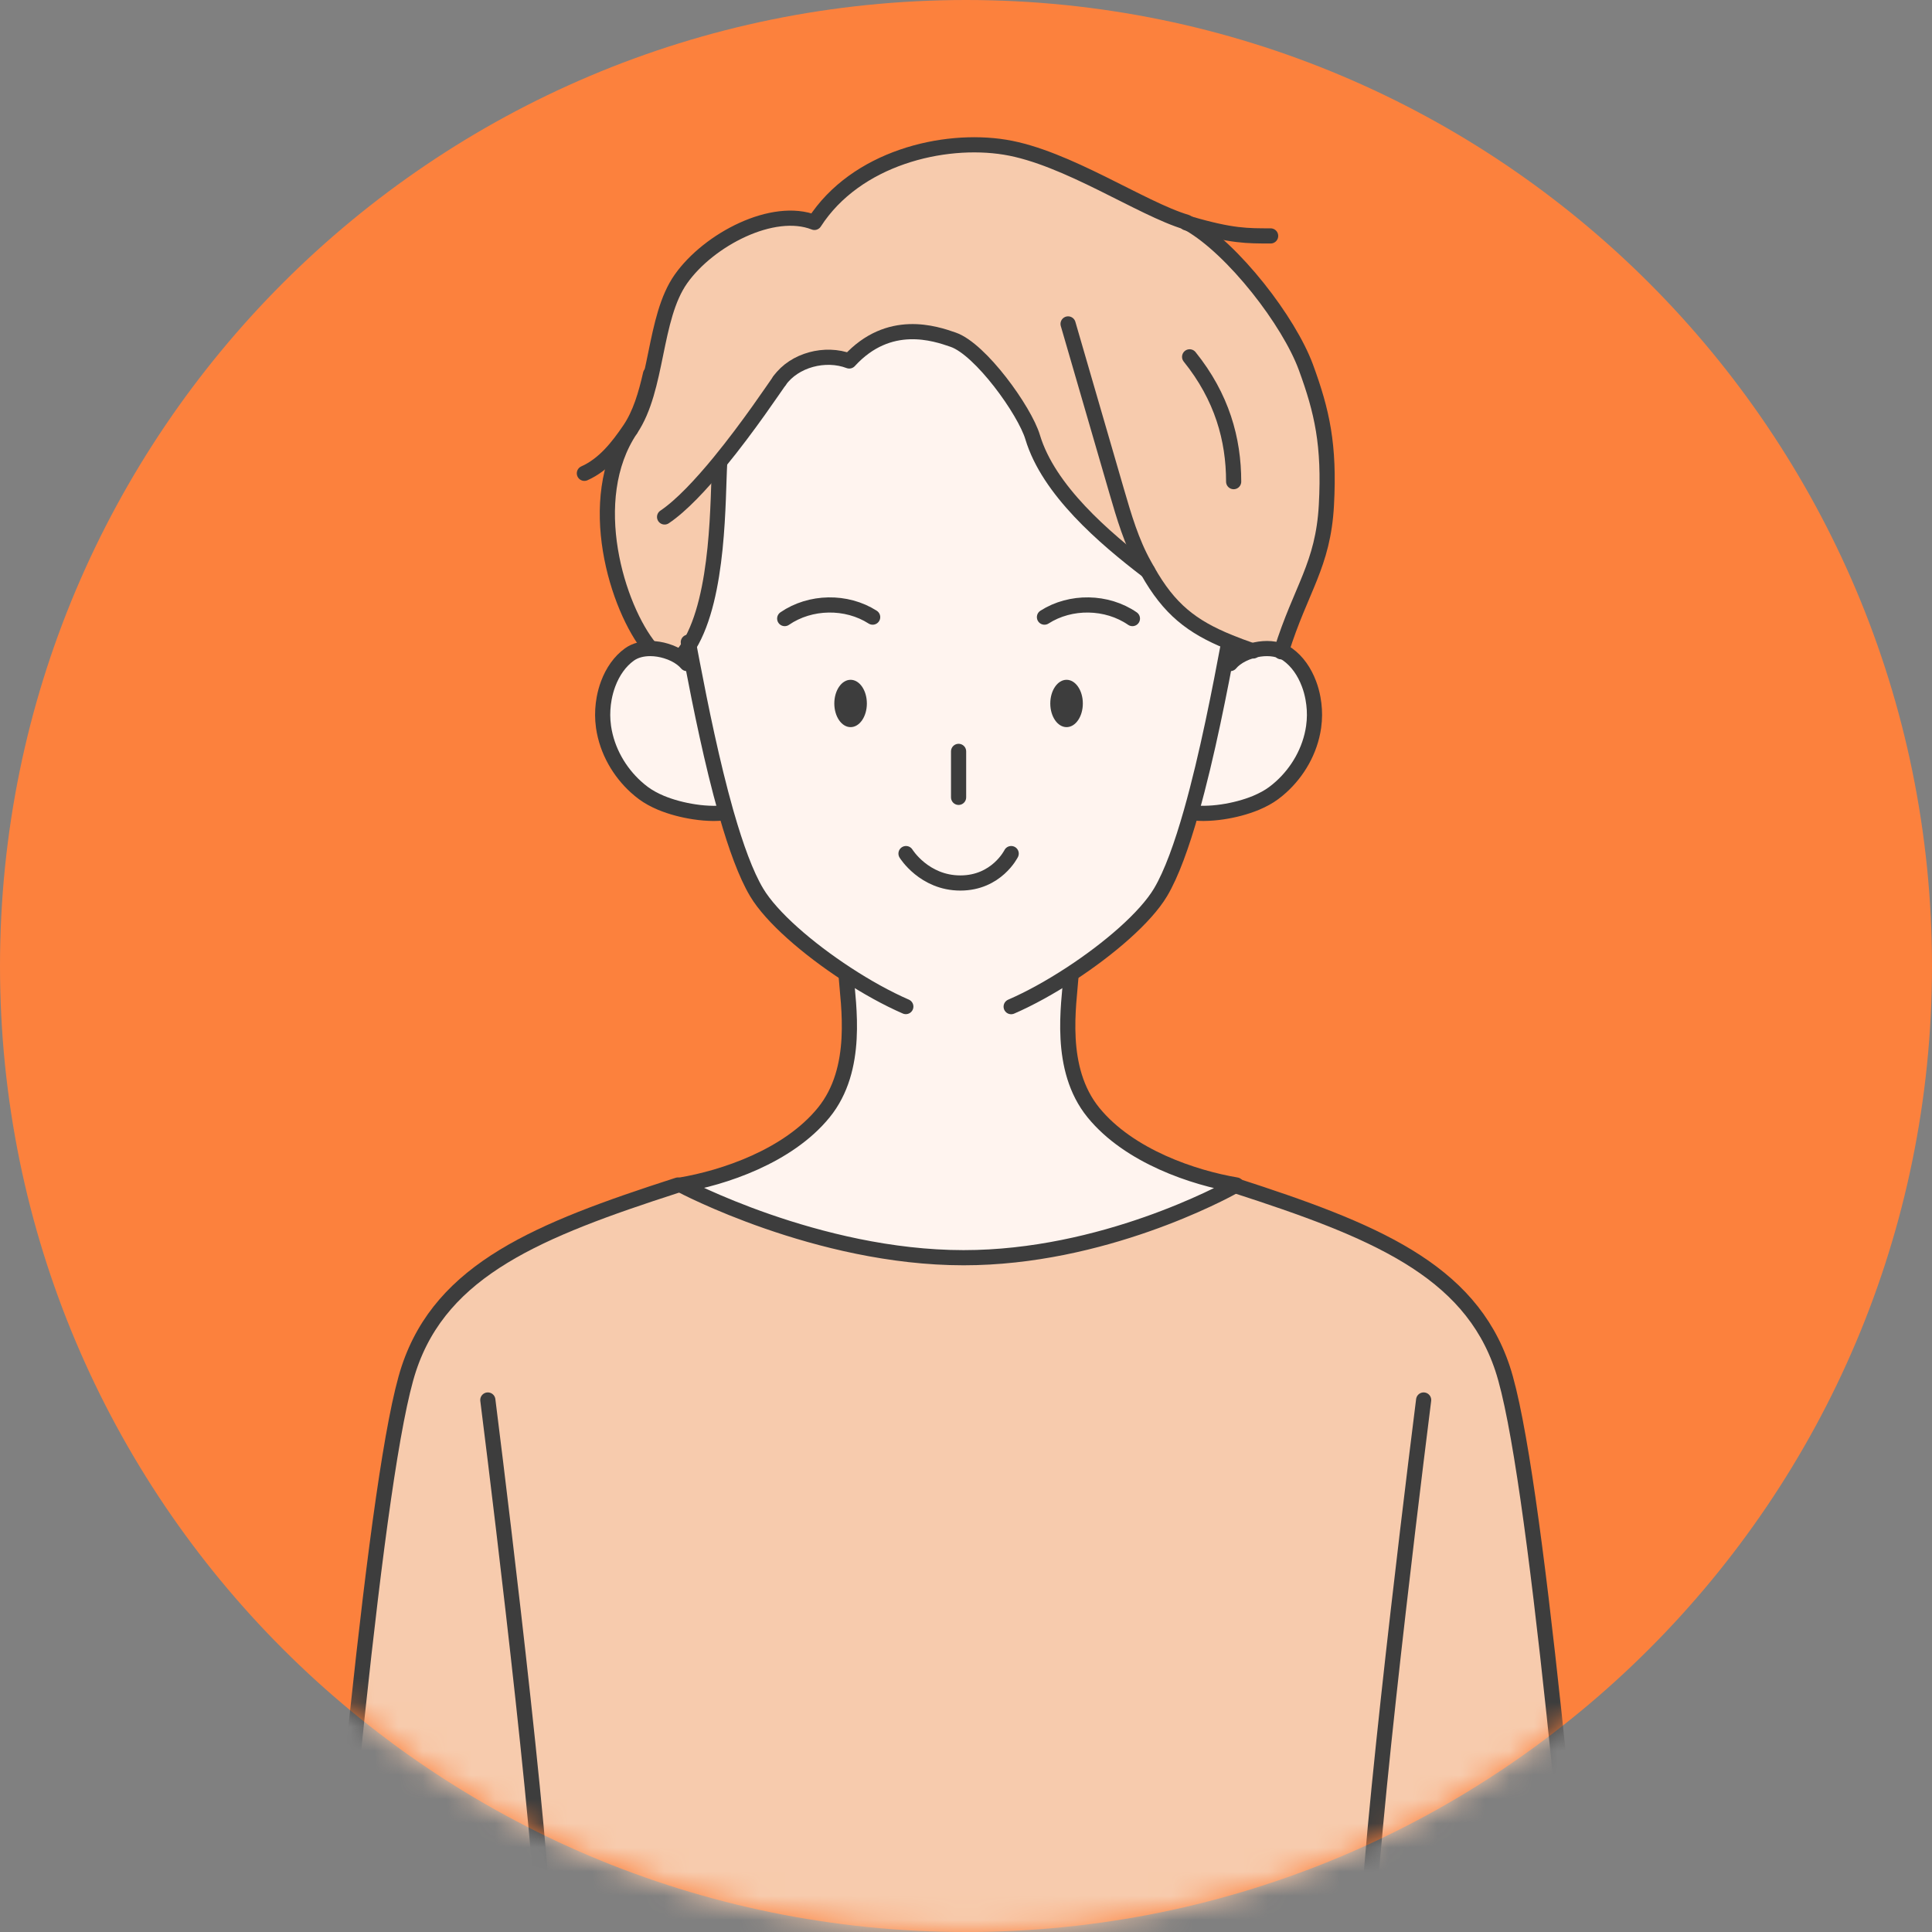 <svg width="80" height="80" viewBox="0 0 80 80" fill="none" xmlns="http://www.w3.org/2000/svg">
<rect x="0" y="0" width="80" height="80" fill="#808080" stroke="none"/>
<path d="M40 80C62.091 80 80 62.091 80 40C80 17.909 62.091 0 40 0C17.909 0 0 17.909 0 40C0 62.091 17.909 80 40 80Z" fill="#FC813D"/>
<mask id="mask0_958_1816" style="mask-type:luminance" maskUnits="userSpaceOnUse" x="0" y="0" width="80" height="80">
<path d="M40 80C62.091 80 80 62.091 80 40C80 17.909 62.091 0 40 0C17.909 0 0 17.909 0 40C0 62.091 17.909 80 40 80Z" fill="white"/>
</mask>
<g mask="url(#mask0_958_1816)">
<path d="M28.192 49.069C28.192 49.069 33.829 52.081 39.901 52.081C45.653 52.081 50.642 49.377 51.151 49.093C56.828 50.928 60.85 52.551 62.216 56.662C63.588 60.791 65.141 78.67 66.43 92.928H12.721C14.009 78.67 15.562 60.791 16.935 56.662C18.301 52.551 22.322 50.928 28 49.093C28.024 49.086 28.05 49.076 28.076 49.069H28.192Z" fill="#F7CBAD"/>
<path d="M44.329 40.332L44.35 40.365C44.264 41.613 43.796 44.255 45.276 46.07C46.756 47.887 49.434 48.769 51.192 49.067C51.192 49.067 51.177 49.076 51.15 49.091C50.641 49.375 45.651 52.078 39.9 52.078C33.827 52.078 28.191 49.067 28.191 49.067C29.949 48.769 32.627 47.886 34.107 46.07C35.587 44.253 35.119 41.613 35.033 40.365L35.054 40.331C33.449 39.283 31.948 37.985 31.33 36.953C30.885 36.209 30.47 35.055 30.091 33.742C30.079 33.7 30.067 33.657 30.055 33.615C29.484 31.602 29.006 29.244 28.66 27.432C28.613 27.187 28.569 26.955 28.528 26.733C29.797 24.666 29.71 20.599 29.8 19.149L29.785 19.137C31.004 17.651 32.079 16.035 32.277 15.758C32.891 14.898 34.173 14.566 35.163 14.943C36.81 13.143 38.727 13.803 39.468 14.062C40.601 14.456 42.427 16.995 42.758 18.099C43.412 20.285 45.706 22.254 47.52 23.64C48.413 25.226 49.345 25.949 50.885 26.579L50.881 26.589C50.529 28.464 49.99 31.272 49.326 33.613C48.939 34.978 48.51 36.183 48.051 36.95C47.433 37.982 45.932 39.28 44.328 40.329L44.329 40.332Z" fill="#FFF4EF"/>
<path d="M53.058 26.959C53.152 26.995 53.242 27.042 53.322 27.1C53.717 27.382 54.014 27.815 54.201 28.311C54.275 28.505 54.33 28.709 54.368 28.917C54.424 29.222 54.444 29.538 54.421 29.846C54.415 29.932 54.406 30.017 54.394 30.101C54.251 31.091 53.732 31.965 53.052 32.581C52.952 32.672 52.847 32.759 52.741 32.838C52.533 32.993 52.284 33.126 52.014 33.24C51.581 33.421 51.091 33.547 50.62 33.617C50.356 33.656 50.096 33.676 49.858 33.679H49.811C49.7 33.679 49.595 33.673 49.495 33.665L50.943 27.476C51.002 27.405 51.072 27.338 51.154 27.277C51.334 27.141 51.558 27.03 51.801 26.957C51.816 26.952 51.831 26.948 51.848 26.943C52.247 26.829 52.692 26.817 53.056 26.96L53.058 26.959Z" fill="white"/>
<path d="M30.057 33.617L29.887 33.666C29.787 33.673 29.682 33.678 29.571 33.679H29.525C29.285 33.676 29.026 33.655 28.763 33.617C28.291 33.547 27.801 33.423 27.368 33.241C27.098 33.127 26.851 32.993 26.643 32.838C26.535 32.759 26.432 32.673 26.331 32.582C25.653 31.965 25.134 31.093 24.991 30.101C24.979 30.018 24.97 29.933 24.964 29.846C24.942 29.537 24.961 29.222 25.017 28.917C25.055 28.709 25.111 28.506 25.184 28.312C25.37 27.815 25.668 27.383 26.063 27.1C26.307 26.926 26.618 26.853 26.937 26.854C27.154 26.856 27.376 26.892 27.584 26.956C27.828 27.03 28.053 27.141 28.23 27.276C28.311 27.338 28.382 27.405 28.442 27.475L28.662 27.433C29.008 29.245 29.486 31.604 30.057 33.616V33.617Z" fill="#FFF4EF"/>
<path d="M51.849 26.942C52.248 26.828 52.693 26.816 53.057 26.959C53.152 26.995 53.241 27.042 53.322 27.1C53.716 27.382 54.014 27.815 54.201 28.311C54.275 28.505 54.33 28.709 54.368 28.917C54.424 29.222 54.444 29.538 54.421 29.846C54.415 29.932 54.406 30.017 54.393 30.101C54.251 31.091 53.731 31.965 53.051 32.581C52.951 32.672 52.846 32.759 52.74 32.838C52.532 32.993 52.283 33.126 52.013 33.24C51.581 33.421 51.09 33.547 50.62 33.617C50.355 33.656 50.096 33.676 49.858 33.679H49.81C49.7 33.679 49.595 33.673 49.495 33.665L49.325 33.617C49.988 31.276 50.527 28.466 50.879 26.593L50.884 26.582C51.18 26.703 51.5 26.822 51.846 26.942H51.849Z" fill="#FFF4EF"/>
<path d="M47.522 23.643C45.708 22.257 43.415 20.288 42.76 18.102C42.429 16.997 40.602 14.459 39.47 14.066C38.728 13.808 36.81 13.146 35.165 14.946C34.175 14.57 32.892 14.901 32.279 15.761C32.082 16.038 31.006 17.654 29.787 19.141L29.802 19.153C29.714 20.602 29.799 24.669 28.53 26.737C28.57 26.958 28.615 27.191 28.662 27.433L28.442 27.476C28.382 27.405 28.311 27.338 28.23 27.277C28.053 27.141 27.827 27.03 27.584 26.957C27.376 26.893 27.156 26.857 26.937 26.855C25.568 25.202 24.153 20.689 26.114 17.779C27.261 16.085 27.048 13.17 28.2 11.546C29.351 9.92 32.006 8.534 33.724 9.211C35.444 6.542 39.059 5.682 41.612 6.096C44.167 6.511 47.256 8.643 49.126 9.199C49.167 9.22 49.208 9.243 49.249 9.269C51.074 10.321 53.375 13.299 54.078 15.218C54.743 17.035 55.059 18.419 54.923 20.92C54.788 23.411 53.868 24.373 53.059 26.96C52.695 26.817 52.25 26.831 51.851 26.943C51.505 26.823 51.186 26.705 50.889 26.583C49.348 25.953 48.416 25.231 47.523 23.645L47.522 23.643Z" fill="#F7CBAD"/>
<path d="M51.075 49.069C51.099 49.076 51.125 49.086 51.151 49.093C56.828 50.928 60.85 52.551 62.216 56.662C63.588 60.791 65.141 78.67 66.43 92.928" stroke="#3D3D3D" stroke-width="0.628" stroke-linecap="round" stroke-linejoin="round"/>
<path d="M58.95 57.971C58.95 57.971 56.924 73.959 56.619 79.936C56.314 85.912 55.765 92.927 55.765 92.927" stroke="#3D3D3D" stroke-width="0.628" stroke-linecap="round" stroke-linejoin="round"/>
<path d="M28.074 49.069C28.05 49.076 28.024 49.086 27.998 49.093C22.321 50.928 18.299 52.551 16.933 56.662C15.561 60.791 14.008 78.67 12.719 92.928" stroke="#3D3D3D" stroke-width="0.628" stroke-linecap="round" stroke-linejoin="round"/>
<path d="M20.2 57.971C20.2 57.971 22.225 73.959 22.53 79.936C22.835 85.912 23.385 92.927 23.385 92.927" stroke="#3D3D3D" stroke-width="0.628" stroke-linecap="round" stroke-linejoin="round"/>
<path d="M52.614 9.769C51.646 9.766 51.023 9.783 49.249 9.265C49.208 9.253 49.169 9.241 49.126 9.229" stroke="#3D3D3D" stroke-width="0.628" stroke-linecap="round" stroke-linejoin="round"/>
<path d="M26.937 15.49C26.745 16.336 26.507 17.143 26.078 17.778C25.583 18.51 25.006 19.24 24.198 19.599" stroke="#3D3D3D" stroke-width="0.628" stroke-linecap="round" stroke-linejoin="round"/>
<path d="M44.227 13.413C44.898 15.723 45.569 18.034 46.24 20.344C46.544 21.388 46.851 22.443 47.382 23.392C47.429 23.477 47.476 23.561 47.523 23.643C48.416 25.229 49.348 25.951 50.889 26.581C51.185 26.703 51.505 26.821 51.851 26.941C51.865 26.946 51.877 26.95 51.891 26.955" stroke="#3D3D3D" stroke-width="0.628" stroke-linecap="round" stroke-linejoin="round"/>
<path d="M27.519 21.406C28.212 20.941 29.027 20.065 29.787 19.141C31.006 17.655 32.08 16.038 32.279 15.762" stroke="#3D3D3D" stroke-width="0.628" stroke-linecap="round" stroke-linejoin="round"/>
<path d="M29.801 19.152C29.713 20.602 29.798 24.669 28.529 26.736C28.476 26.825 28.42 26.908 28.361 26.988" stroke="#3D3D3D" stroke-width="0.628" stroke-linecap="round" stroke-linejoin="round"/>
<path d="M26.114 17.778C27.26 16.084 27.048 13.169 28.2 11.545C29.351 9.919 32.006 8.533 33.724 9.21C35.444 6.541 39.059 5.681 41.612 6.095C44.167 6.509 47.256 8.642 49.126 9.198C49.167 9.219 49.208 9.242 49.249 9.268C51.074 10.32 53.375 13.298 54.078 15.217C54.743 17.034 55.059 18.418 54.923 20.919C54.788 23.41 53.868 24.372 53.059 26.959C53.056 26.968 53.053 26.978 53.05 26.988" stroke="#3D3D3D" stroke-width="0.628" stroke-linecap="round" stroke-linejoin="round"/>
<path d="M47.522 23.644C45.708 22.258 43.416 20.289 42.76 18.103C42.429 16.998 40.603 14.46 39.47 14.067C38.728 13.809 36.811 13.147 35.165 14.947C34.175 14.571 32.893 14.902 32.279 15.762" stroke="#3D3D3D" stroke-width="0.628" stroke-linecap="round" stroke-linejoin="round"/>
<path d="M26.114 17.778C24.156 20.685 25.563 25.189 26.933 26.846C26.934 26.85 26.937 26.851 26.939 26.854" stroke="#3D3D3D" stroke-width="0.628" stroke-linecap="round" stroke-linejoin="round"/>
<path d="M49.26 14.776C50.599 16.438 51.083 18.192 51.083 19.944" stroke="#3D3D3D" stroke-width="0.628" stroke-linecap="round" stroke-linejoin="round"/>
<path d="M35.034 40.366C35.121 41.614 35.588 44.255 34.108 46.071C32.628 47.888 29.95 48.77 28.192 49.067C28.192 49.067 33.829 52.079 39.901 52.079C45.653 52.079 50.642 49.375 51.151 49.091C51.178 49.076 51.194 49.067 51.194 49.067C49.436 48.77 46.758 47.886 45.278 46.071C43.798 44.253 44.265 41.614 44.352 40.366" stroke="#3D3D3D" stroke-width="0.628" stroke-linecap="round" stroke-linejoin="round"/>
<path d="M50.945 27.476C51.004 27.405 51.074 27.338 51.156 27.277C51.335 27.141 51.56 27.03 51.803 26.957C51.818 26.952 51.833 26.948 51.85 26.943C52.249 26.829 52.694 26.817 53.058 26.96C53.152 26.997 53.242 27.044 53.322 27.101C53.717 27.384 54.014 27.816 54.201 28.313C54.275 28.507 54.33 28.71 54.368 28.918C54.424 29.223 54.444 29.539 54.421 29.847C54.415 29.934 54.406 30.019 54.394 30.102C54.251 31.092 53.732 31.966 53.052 32.583C52.952 32.674 52.847 32.76 52.741 32.839C52.533 32.994 52.284 33.128 52.014 33.242C51.581 33.422 51.091 33.548 50.62 33.618C50.356 33.658 50.096 33.677 49.858 33.68H49.811C49.7 33.68 49.595 33.674 49.495 33.667" stroke="#3D3D3D" stroke-width="0.628" stroke-linecap="round" stroke-linejoin="round"/>
<path d="M28.442 27.476C28.382 27.405 28.311 27.338 28.23 27.277C28.053 27.141 27.827 27.03 27.584 26.957C27.376 26.893 27.156 26.857 26.937 26.855H26.922C26.608 26.855 26.303 26.928 26.063 27.101C25.668 27.384 25.37 27.816 25.184 28.313C25.111 28.507 25.055 28.71 25.017 28.919C24.961 29.224 24.942 29.539 24.964 29.848C24.97 29.934 24.979 30.019 24.991 30.102C25.134 31.092 25.653 31.967 26.331 32.583C26.432 32.674 26.536 32.761 26.643 32.84C26.851 32.994 27.098 33.128 27.368 33.242C27.801 33.422 28.291 33.548 28.763 33.618C29.026 33.658 29.285 33.678 29.525 33.681H29.571C29.682 33.681 29.787 33.674 29.887 33.667" stroke="#3D3D3D" stroke-width="0.628" stroke-linecap="round" stroke-linejoin="round"/>
<path d="M41.87 41.683C42.646 41.347 43.501 40.872 44.329 40.332C45.934 39.285 47.435 37.987 48.053 36.953C48.511 36.186 48.941 34.979 49.328 33.616C49.992 31.275 50.531 28.465 50.883 26.592" stroke="#3D3D3D" stroke-width="0.628" stroke-linecap="round" stroke-linejoin="round"/>
<path d="M28.502 26.592C28.511 26.639 28.52 26.686 28.529 26.735C28.57 26.957 28.614 27.189 28.661 27.432C29.008 29.246 29.486 31.603 30.056 33.615C30.069 33.657 30.081 33.7 30.093 33.742C30.471 35.054 30.887 36.209 31.332 36.953C31.949 37.985 33.451 39.283 35.055 40.33C35.881 40.871 36.734 41.343 37.508 41.68" stroke="#3D3D3D" stroke-width="0.628" stroke-linecap="round" stroke-linejoin="round"/>
<path d="M44.164 28.149C44.536 28.149 44.838 28.588 44.838 29.13C44.838 29.672 44.536 30.109 44.164 30.109C43.792 30.109 43.49 29.67 43.49 29.13C43.49 28.589 43.792 28.149 44.164 28.149Z" fill="#3D3D3D"/>
<path d="M35.221 28.149C35.593 28.149 35.895 28.588 35.895 29.13C35.895 29.672 35.593 30.109 35.221 30.109C34.849 30.109 34.547 29.67 34.547 29.13C34.547 28.589 34.849 28.149 35.221 28.149Z" fill="#3D3D3D"/>
<path d="M37.516 35.345C37.516 35.345 38.264 36.563 39.767 36.563C41.27 36.563 41.871 35.345 41.871 35.345" stroke="#3D3D3D" stroke-width="0.628" stroke-linecap="round" stroke-linejoin="round"/>
<path d="M39.693 31.113V33.017" stroke="#3D3D3D" stroke-width="0.628" stroke-linecap="round" stroke-linejoin="round"/>
<path d="M43.249 25.554C44.333 24.86 45.833 24.885 46.891 25.614" stroke="#3D3D3D" stroke-width="0.628" stroke-linecap="round" stroke-linejoin="round"/>
<path d="M36.135 25.554C35.051 24.86 33.553 24.885 32.493 25.614" stroke="#3D3D3D" stroke-width="0.628" stroke-linecap="round" stroke-linejoin="round"/>
</g>
</svg>
